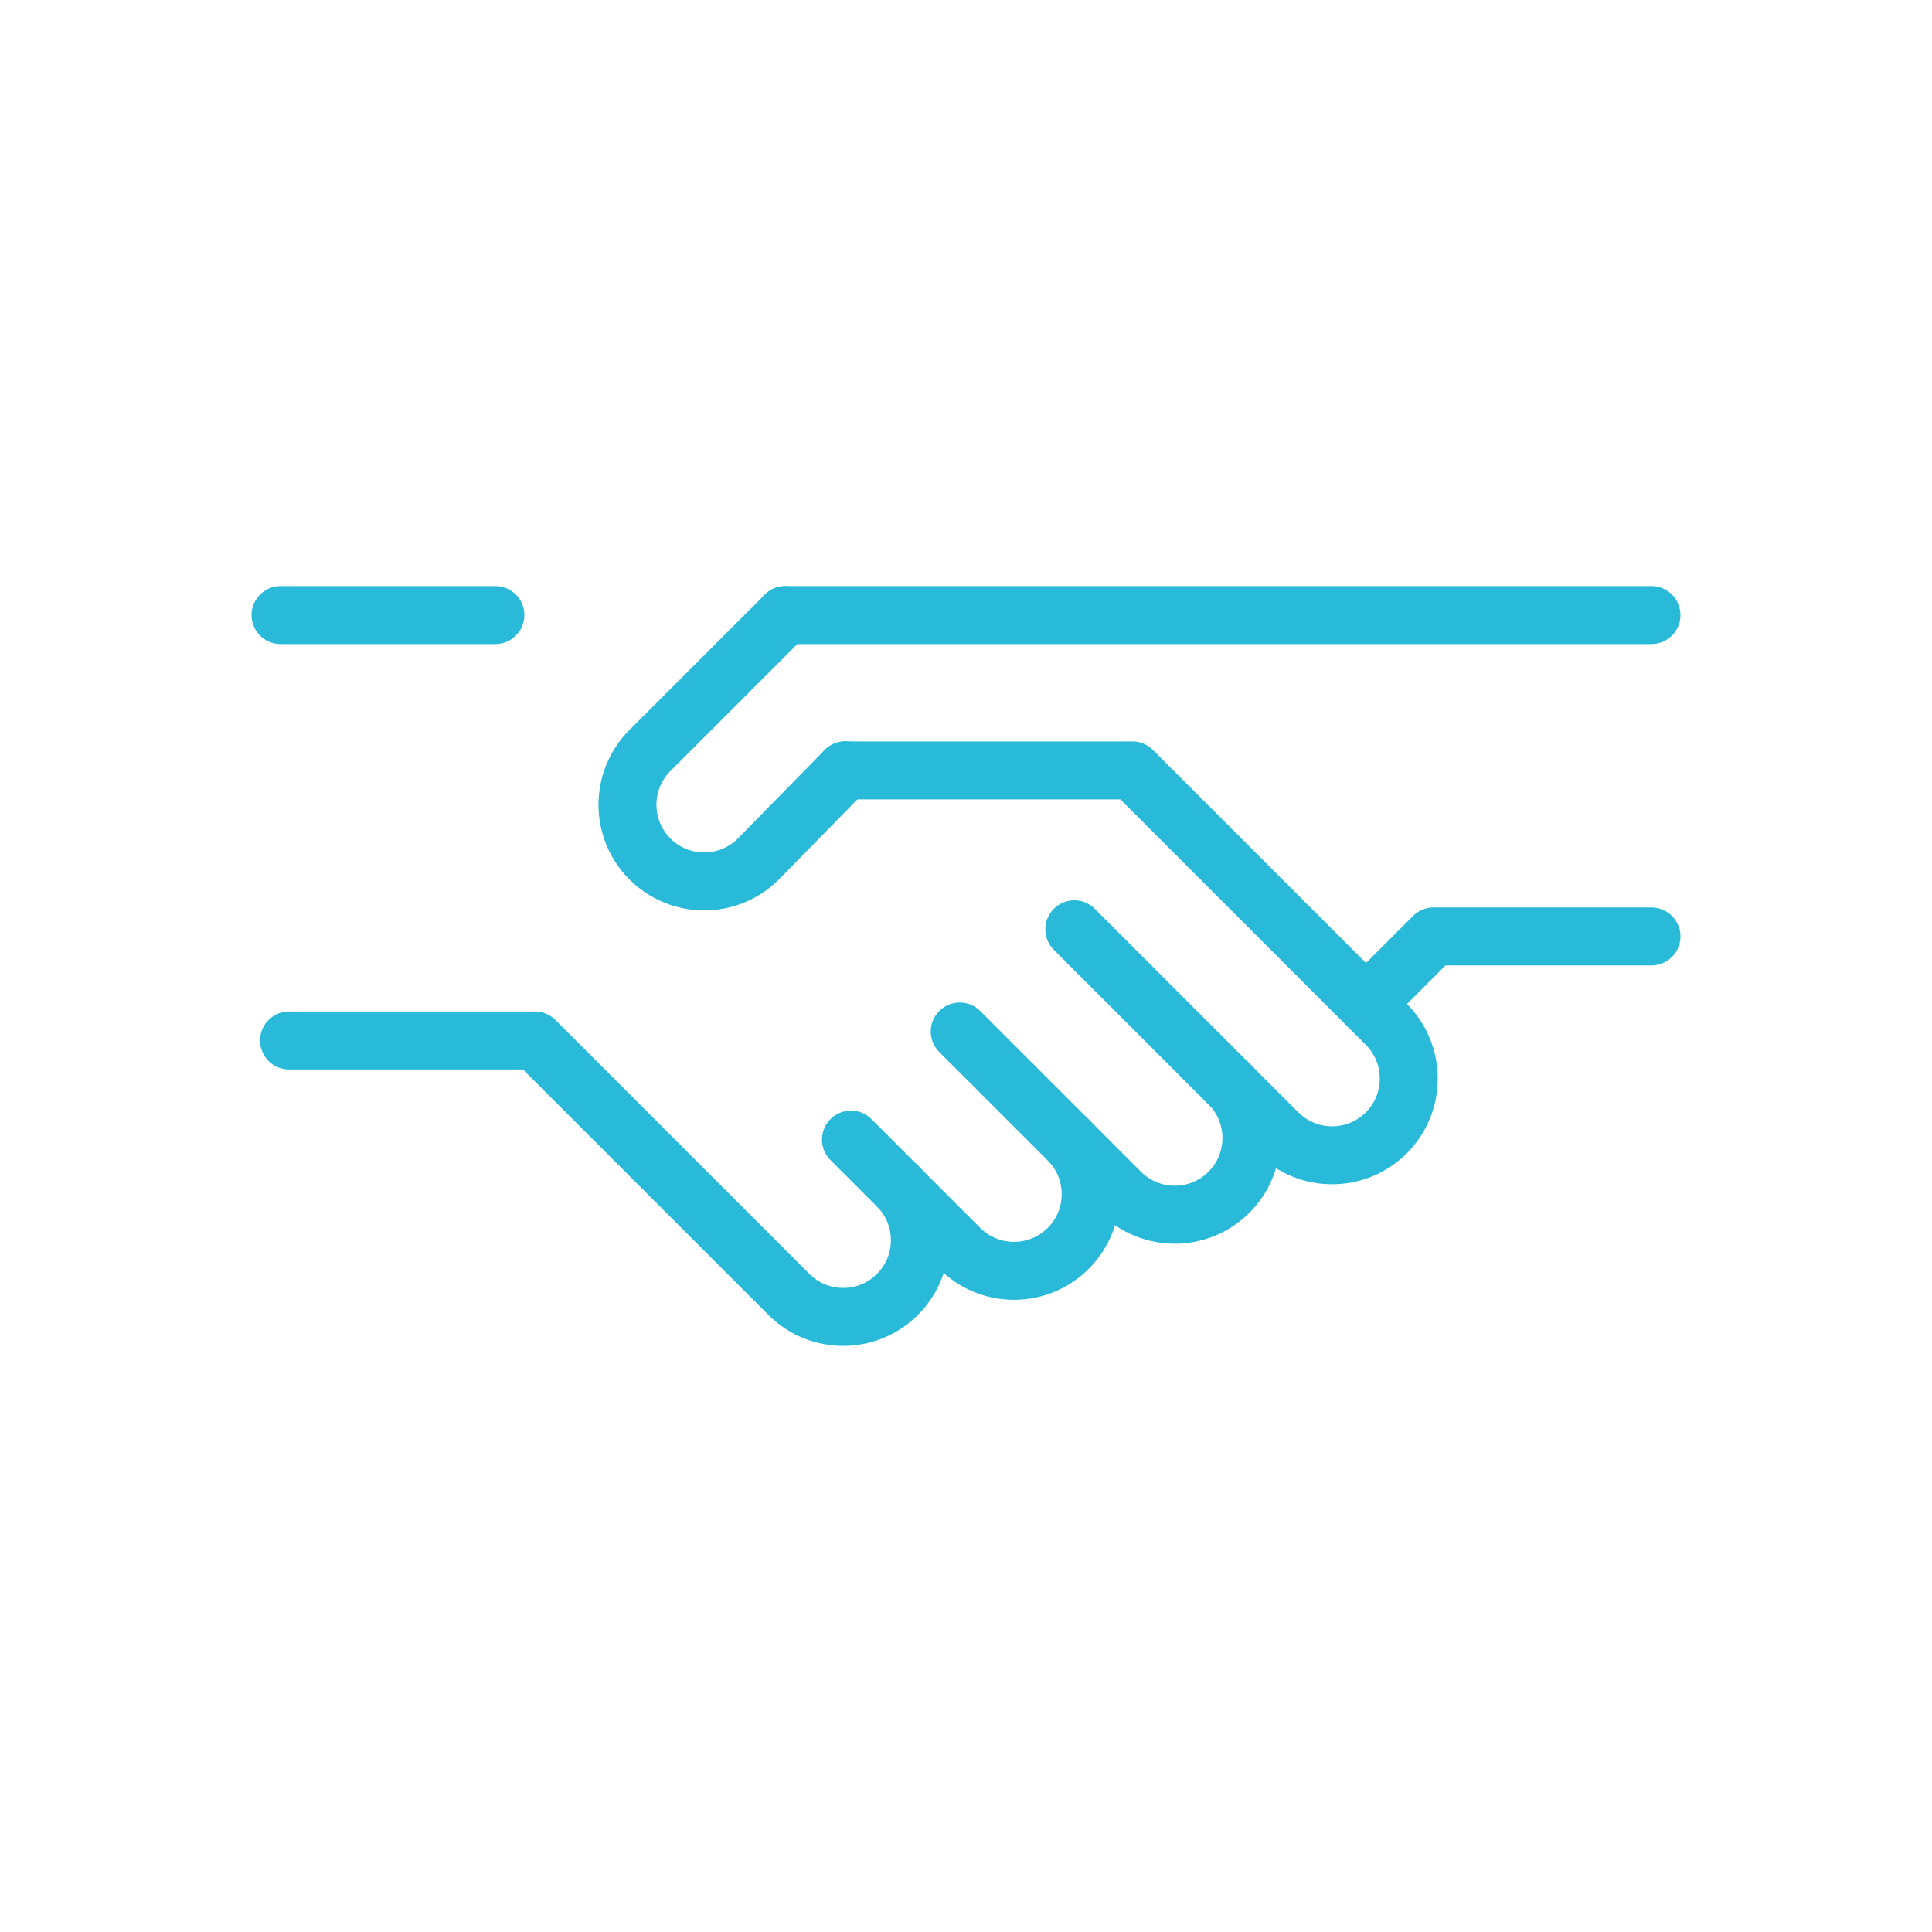 <?xml version="1.0" encoding="UTF-8"?>
<svg id="Layer_1" data-name="Layer 1" xmlns="http://www.w3.org/2000/svg" viewBox="0 0 200 200">
  <defs>
    <style>
      .cls-1 {
        fill: none;
        stroke: #2abad9;
        stroke-linecap: round;
        stroke-linejoin: round;
        stroke-width: 6px;
      }
    </style>
  </defs>
  <line class="cls-1" x1="81.28" y1="63.67" x2="170.96" y2="63.67"/>
  <line class="cls-1" x1="29.04" y1="63.67" x2="51.28" y2="63.67"/>
  <path class="cls-1" d="m92.9,122.77c3.1,3.1,3.1,8.13,0,11.23h0c-3.1,3.1-8.13,3.1-11.23,0l-26.29-26.29h-25.46"/>
  <path class="cls-1" d="m110.58,118c3.1,3.1,3.1,8.13,0,11.23h0c-3.1,3.1-8.13,3.1-11.23,0l-11.26-11.26"/>
  <path class="cls-1" d="m127.22,112.19c3.1,3.1,3.1,8.13,0,11.23h0c-3.1,3.1-8.13,3.1-11.23,0l-16.64-16.64"/>
  <path class="cls-1" d="m111.21,96.2l21.07,21.07c3.1,3.1,8.13,3.1,11.23,0h0c3.1-3.1,3.1-8.13,0-11.23l-26.29-26.29h-29.71"/>
  <path class="cls-1" d="m87.51,79.74l-9,9.18c-3.1,3.1-8.13,3.1-11.23,0h0c-3.1-3.1-3.1-8.13,0-11.23l14.01-14.01"/>
  <polyline class="cls-1" points="141.41 103.93 148.4 96.94 170.96 96.94"/>
</svg>